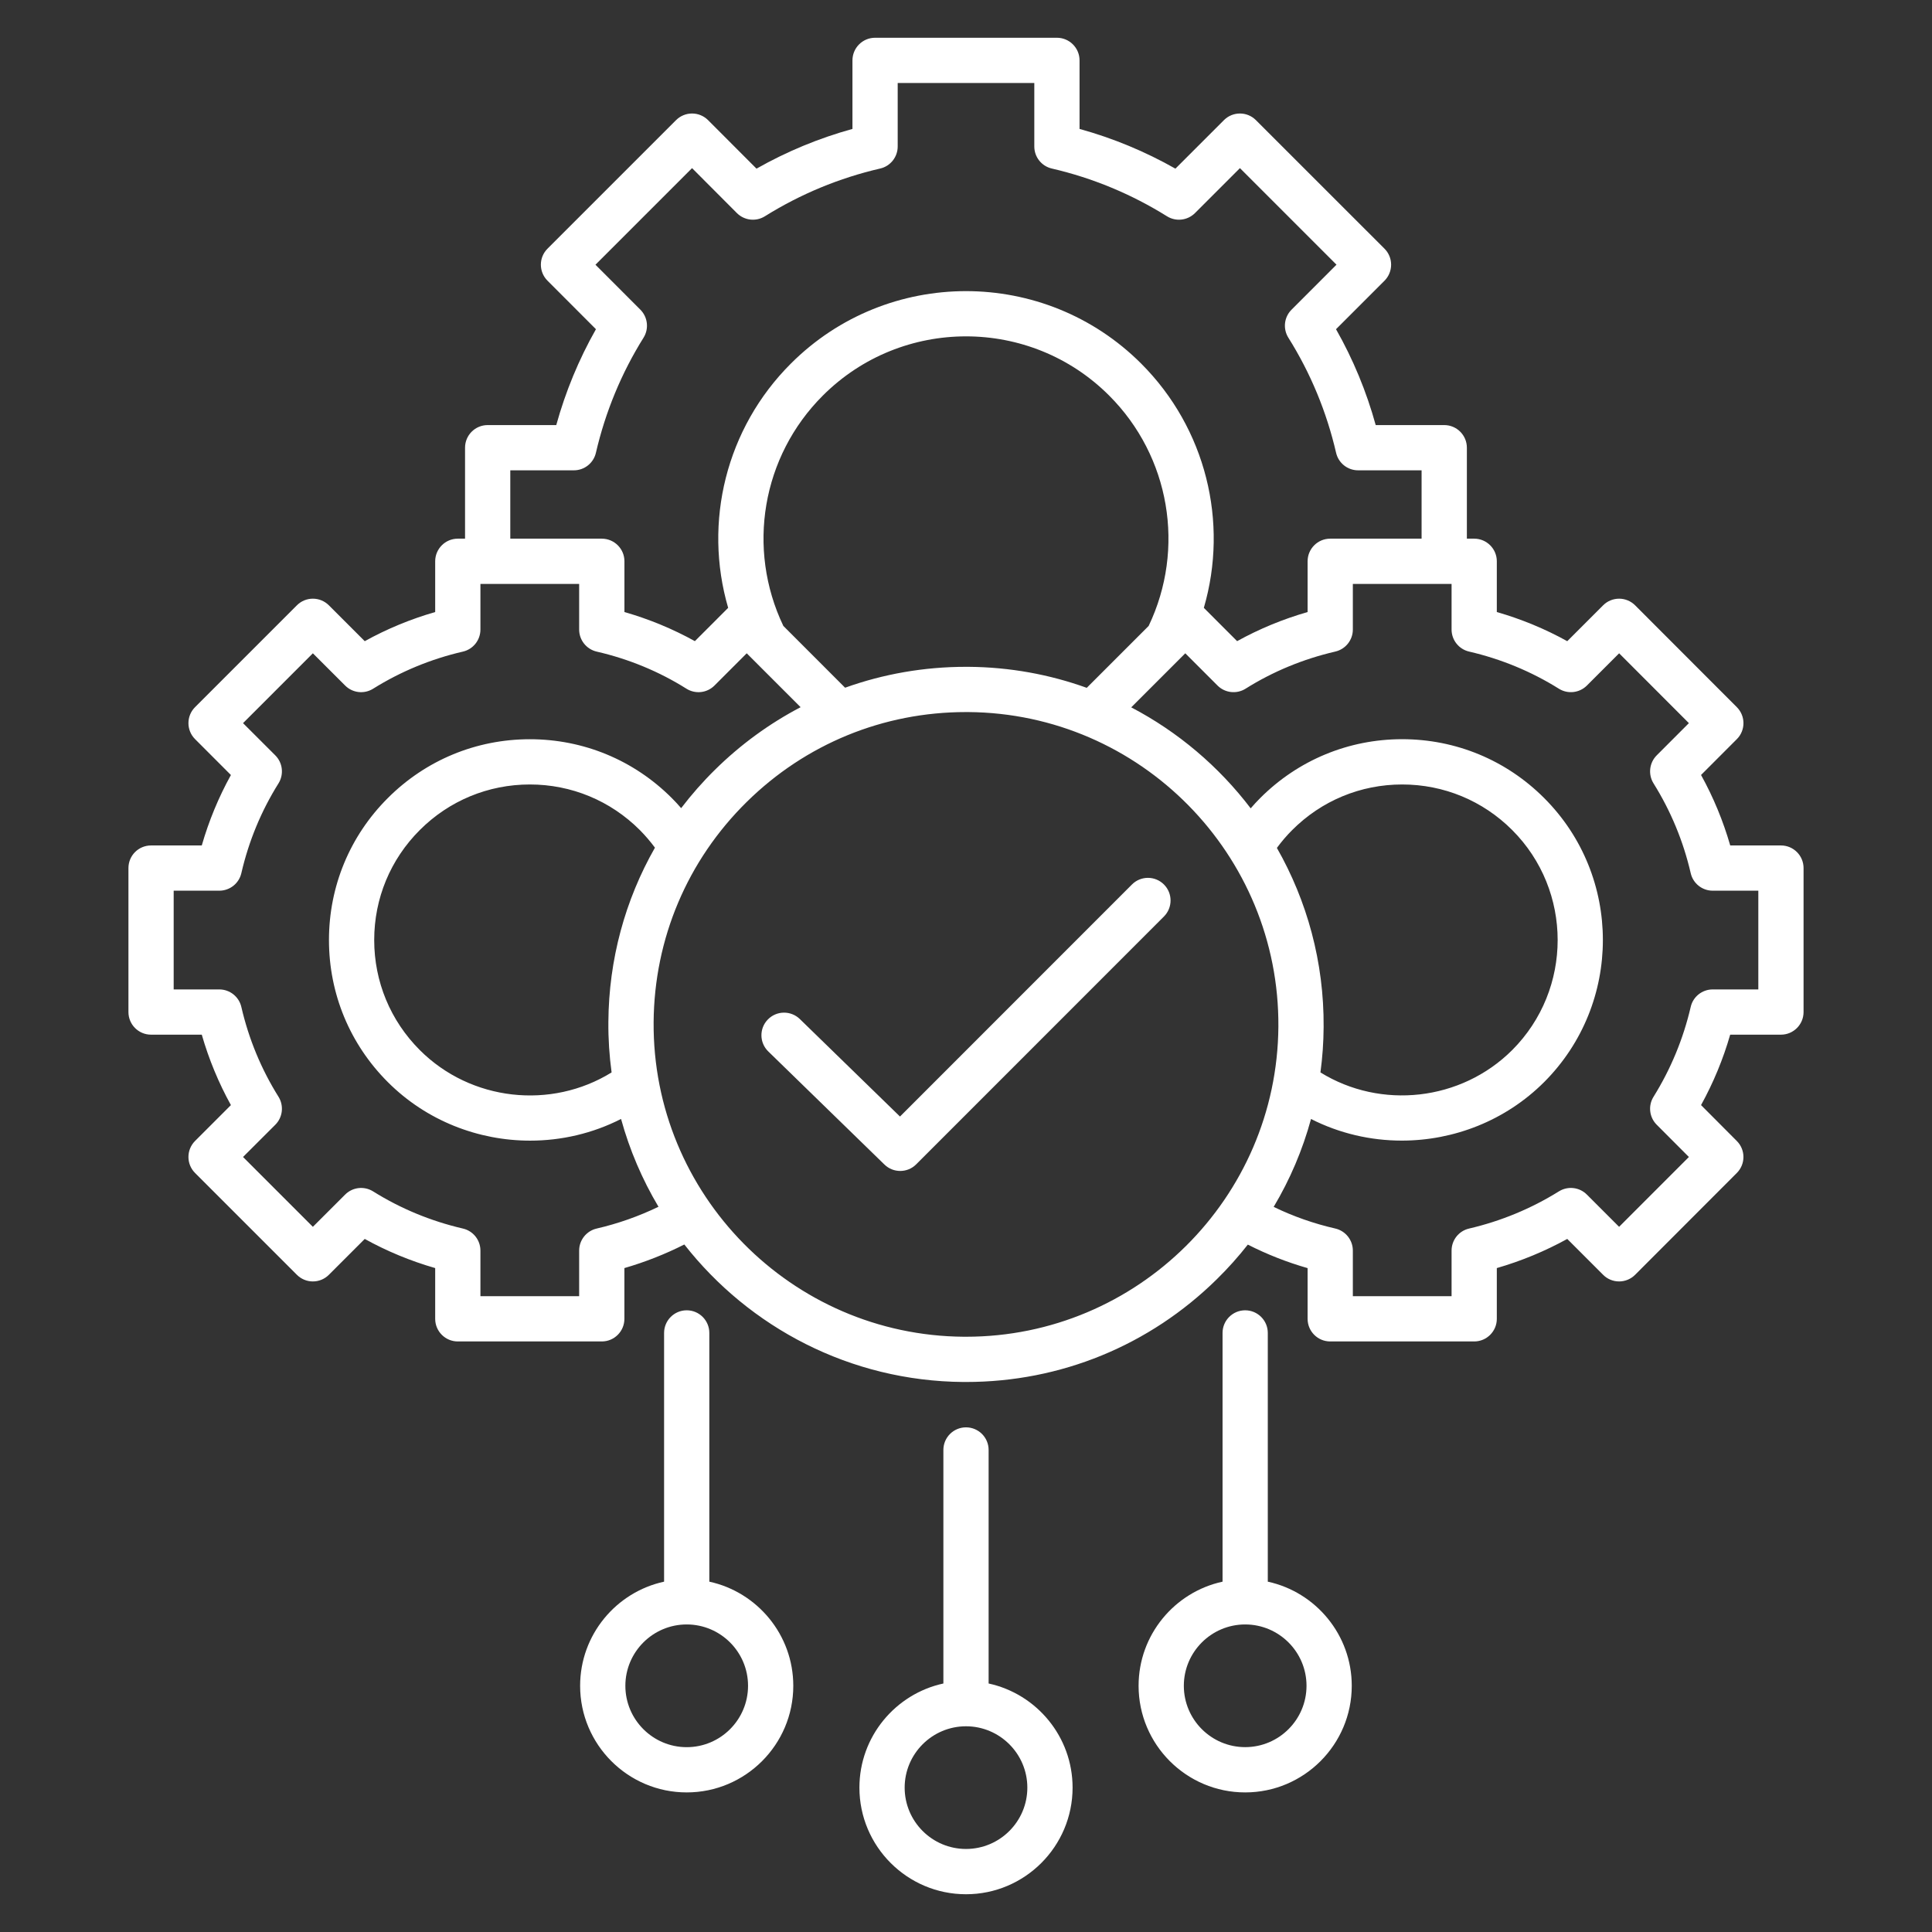 <svg xmlns="http://www.w3.org/2000/svg" width="48" height="48" viewBox="0 0 48 48" fill="none"><rect x="0" y="0" width="48" height="48" fill="#333333" stroke="none"/><path d="M17.623 39.296V33.117C17.623 32.806 17.372 32.554 17.061 32.554C16.751 32.554 16.499 32.806 16.499 33.117V39.296C15.308 39.554 14.413 40.616 14.413 41.884C14.413 43.344 15.601 44.532 17.061 44.532C18.521 44.532 19.709 43.344 19.709 41.884C19.709 40.616 18.814 39.554 17.623 39.296ZM17.061 43.408C16.221 43.408 15.537 42.724 15.537 41.883C15.537 41.043 16.221 40.359 17.061 40.359C17.902 40.359 18.585 41.043 18.585 41.883C18.585 42.724 17.902 43.408 17.061 43.408ZM24.562 41.826V36.024C24.562 35.713 24.31 35.462 24 35.462C23.69 35.462 23.438 35.713 23.438 36.024V41.826C22.247 42.084 21.352 43.146 21.352 44.413C21.352 45.874 22.54 47.062 24 47.062C25.46 47.062 26.648 45.874 26.648 44.413C26.648 43.146 25.753 42.084 24.562 41.826ZM24 45.937C23.16 45.937 22.476 45.254 22.476 44.413C22.476 43.573 23.16 42.889 24 42.889C24.84 42.889 25.524 43.573 25.524 44.413C25.524 45.254 24.84 45.937 24 45.937ZM31.498 39.296V33.116C31.498 32.806 31.246 32.554 30.936 32.554C30.626 32.554 30.374 32.806 30.374 33.116V39.296C29.183 39.554 28.288 40.616 28.288 41.883C28.288 43.344 29.476 44.532 30.936 44.532C32.396 44.532 33.584 43.344 33.584 41.883C33.584 40.616 32.689 39.554 31.498 39.296ZM30.936 43.407C30.096 43.407 29.412 42.724 29.412 41.883C29.412 41.043 30.096 40.359 30.936 40.359C31.776 40.359 32.46 41.043 32.46 41.883C32.46 42.724 31.776 43.407 30.936 43.407ZM44.247 21.005H42.987C42.811 20.395 42.569 19.809 42.262 19.254L43.152 18.363C43.371 18.144 43.37 17.788 43.151 17.569L40.624 15.039C40.519 14.934 40.376 14.874 40.227 14.874H40.227C40.078 14.874 39.934 14.933 39.829 15.039L38.938 15.93C38.386 15.624 37.8 15.382 37.188 15.206V13.945C37.188 13.635 36.936 13.383 36.626 13.383H36.444V11.123C36.444 10.813 36.192 10.561 35.882 10.561H34.179C33.949 9.726 33.618 8.927 33.193 8.179L34.398 6.974C34.503 6.868 34.562 6.725 34.562 6.576C34.562 6.427 34.503 6.284 34.398 6.179L31.203 2.985C30.984 2.765 30.628 2.765 30.408 2.985L29.203 4.19C28.451 3.764 27.653 3.433 26.821 3.203V1.5C26.821 1.19 26.569 0.938 26.259 0.938H21.741C21.431 0.938 21.179 1.19 21.179 1.5V3.203C20.345 3.433 19.547 3.764 18.795 4.19L17.592 2.985C17.486 2.879 17.343 2.82 17.194 2.82H17.194C17.045 2.82 16.902 2.879 16.797 2.984L13.602 6.179C13.383 6.398 13.383 6.754 13.602 6.973L14.806 8.179C14.381 8.929 14.051 9.727 13.82 10.561H12.116C11.805 10.561 11.554 10.813 11.554 11.123V13.383H11.374C11.064 13.383 10.812 13.635 10.812 13.945V15.206C10.2 15.382 9.614 15.624 9.062 15.93L8.171 15.039C8.065 14.933 7.923 14.874 7.773 14.874C7.624 14.874 7.481 14.933 7.376 15.039L4.846 17.569C4.627 17.788 4.627 18.144 4.846 18.363L5.737 19.255C5.431 19.808 5.189 20.394 5.013 21.005H3.753C3.442 21.005 3.191 21.256 3.191 21.567V25.144C3.191 25.454 3.442 25.706 3.753 25.706H5.013C5.189 26.318 5.432 26.904 5.737 27.456L4.846 28.347C4.627 28.567 4.627 28.923 4.846 29.142L7.376 31.672C7.482 31.778 7.624 31.837 7.773 31.837C7.923 31.837 8.065 31.778 8.171 31.672L9.062 30.781C9.615 31.087 10.2 31.329 10.812 31.505V32.766C10.812 33.076 11.064 33.328 11.374 33.328H14.951C15.262 33.328 15.513 33.076 15.513 32.766V31.505C16.027 31.356 16.525 31.16 17.002 30.919C18.616 32.979 21.119 34.314 23.934 34.335C23.958 34.335 23.98 34.335 24.003 34.335C26.35 34.335 28.561 33.429 30.235 31.779C30.511 31.508 30.767 31.221 31.002 30.922C31.477 31.164 31.974 31.359 32.487 31.506V32.766C32.487 33.076 32.738 33.328 33.049 33.328H36.626C36.936 33.328 37.188 33.076 37.188 32.766V31.505C37.796 31.329 38.382 31.087 38.938 30.781L39.829 31.672C39.934 31.778 40.077 31.837 40.226 31.837H40.227C40.376 31.837 40.519 31.777 40.624 31.672L43.151 29.142C43.37 28.923 43.37 28.567 43.151 28.348L42.262 27.456C42.568 26.901 42.811 26.315 42.986 25.706H44.247C44.558 25.706 44.809 25.454 44.809 25.144V21.567C44.809 21.257 44.558 21.005 44.247 21.005L44.247 21.005ZM12.678 11.685H14.258C14.519 11.685 14.746 11.505 14.805 11.25C15.041 10.232 15.439 9.269 15.989 8.389C16.127 8.167 16.094 7.879 15.91 7.694L14.794 6.577L17.194 4.177L18.308 5.294C18.494 5.479 18.782 5.512 19.004 5.373C19.888 4.821 20.851 4.422 21.868 4.187C22.122 4.129 22.303 3.901 22.303 3.64V2.062H25.697V3.64C25.697 3.901 25.877 4.128 26.132 4.187C27.146 4.422 28.108 4.821 28.993 5.373C29.215 5.512 29.503 5.479 29.689 5.294L30.806 4.177L33.205 6.576L32.088 7.694C31.902 7.879 31.87 8.168 32.009 8.39C32.56 9.268 32.959 10.23 33.195 11.25C33.254 11.505 33.481 11.685 33.742 11.685H35.319V13.383H33.049C32.738 13.383 32.487 13.635 32.487 13.945V15.206C31.874 15.382 31.288 15.624 30.736 15.929L29.909 15.102C30.53 12.973 29.961 10.642 28.352 9.033C25.952 6.633 22.048 6.633 19.649 9.033C18.038 10.641 17.47 12.972 18.091 15.102L17.264 15.929C16.713 15.624 16.127 15.382 15.514 15.206V13.945C15.514 13.635 15.262 13.383 14.951 13.383H12.678V11.685H12.678ZM24.065 16.567C24.042 16.567 24.02 16.567 23.997 16.567C22.958 16.567 21.947 16.745 20.996 17.086L19.462 15.551C18.543 13.627 18.931 11.338 20.443 9.828C22.404 7.867 25.596 7.866 27.557 9.828C29.068 11.339 29.456 13.629 28.538 15.551L27 17.089C26.082 16.759 25.095 16.575 24.065 16.567ZM14.824 30.523C14.57 30.582 14.389 30.809 14.389 31.07V32.204H11.936V31.07C11.936 30.809 11.756 30.582 11.501 30.523C10.705 30.338 9.954 30.028 9.27 29.6C9.048 29.461 8.76 29.494 8.575 29.679L7.773 30.48L6.038 28.745L6.84 27.944C7.025 27.759 7.057 27.47 6.919 27.248C6.491 26.564 6.18 25.814 5.996 25.017C5.937 24.762 5.71 24.582 5.448 24.582H4.315V22.129H5.448C5.71 22.129 5.937 21.949 5.996 21.694C6.179 20.899 6.49 20.148 6.919 19.463C7.057 19.241 7.025 18.952 6.84 18.767L6.038 17.966L7.773 16.231L8.575 17.032C8.76 17.218 9.048 17.25 9.27 17.111C9.954 16.684 10.704 16.373 11.501 16.189C11.756 16.13 11.936 15.902 11.936 15.641V14.508H14.389V15.641C14.389 15.903 14.57 16.13 14.825 16.189C15.624 16.373 16.374 16.683 17.055 17.111C17.277 17.25 17.566 17.218 17.751 17.032L18.552 16.231L19.891 17.57C19.119 17.974 18.403 18.494 17.765 19.123C17.459 19.424 17.179 19.743 16.923 20.078C16.849 19.992 16.772 19.909 16.691 19.828C15.749 18.885 14.497 18.366 13.164 18.366C11.831 18.366 10.578 18.885 9.635 19.828C8.692 20.769 8.173 22.022 8.173 23.355C8.173 24.688 8.692 25.941 9.635 26.884C10.597 27.846 11.882 28.339 13.172 28.339C13.946 28.339 14.722 28.161 15.43 27.8C15.643 28.575 15.958 29.307 16.36 29.982C15.87 30.218 15.356 30.4 14.824 30.523L14.824 30.523ZM15.115 25.384C15.111 25.812 15.139 26.232 15.195 26.644C13.694 27.573 11.7 27.359 10.43 26.089C9.699 25.358 9.297 24.387 9.297 23.355C9.297 22.322 9.699 21.352 10.43 20.622C11.16 19.892 12.131 19.49 13.164 19.49C14.196 19.49 15.166 19.892 15.896 20.622C16.033 20.76 16.158 20.907 16.272 21.06C15.528 22.364 15.126 23.843 15.115 25.384ZM24.002 33.211C23.983 33.211 23.963 33.211 23.943 33.211C19.663 33.179 16.207 29.672 16.239 25.393C16.255 23.321 17.076 21.378 18.553 19.923C20.016 18.482 21.947 17.691 23.997 17.691C24.017 17.691 24.037 17.691 24.057 17.691C28.335 17.723 31.791 21.23 31.761 25.509C31.729 29.768 28.255 33.211 24.002 33.211ZM31.724 21.066C31.839 20.91 31.965 20.761 32.105 20.622C32.834 19.892 33.804 19.49 34.836 19.49C35.869 19.49 36.84 19.892 37.57 20.622C39.076 22.128 39.076 24.581 37.571 26.088C36.3 27.357 34.306 27.572 32.806 26.644C32.856 26.274 32.883 25.897 32.885 25.517C32.897 23.9 32.472 22.379 31.724 21.066ZM43.685 24.582H42.552C42.29 24.582 42.063 24.762 42.005 25.017C41.821 25.808 41.511 26.559 41.081 27.25C40.943 27.471 40.976 27.759 41.16 27.943L41.96 28.745L40.226 30.48L39.425 29.679C39.241 29.494 38.953 29.461 38.731 29.599C38.04 30.029 37.289 30.339 36.499 30.523C36.244 30.582 36.064 30.809 36.064 31.07V32.204H33.611V31.07C33.611 30.808 33.429 30.581 33.174 30.522C32.644 30.401 32.132 30.221 31.644 29.985C32.051 29.302 32.363 28.568 32.572 27.801C33.279 28.16 34.053 28.338 34.827 28.338C36.116 28.338 37.402 27.845 38.365 26.883C40.309 24.936 40.309 21.771 38.365 19.828C37.422 18.884 36.169 18.365 34.836 18.365C33.504 18.365 32.251 18.885 31.309 19.828C31.227 19.91 31.149 19.995 31.073 20.083C30.282 19.044 29.27 18.184 28.105 17.574L29.448 16.231L30.249 17.032C30.434 17.217 30.723 17.25 30.945 17.111C31.626 16.683 32.377 16.373 33.175 16.188C33.43 16.129 33.611 15.902 33.611 15.641V14.507H36.064V15.641C36.064 15.902 36.244 16.129 36.499 16.188C37.296 16.373 38.046 16.683 38.73 17.111C38.952 17.25 39.241 17.217 39.426 17.032L40.227 16.231L41.96 17.966L41.16 18.767C40.976 18.952 40.943 19.24 41.081 19.462C41.511 20.15 41.822 20.901 42.005 21.693C42.063 21.948 42.29 22.129 42.552 22.129H43.685V24.582L43.685 24.582ZM28.918 21.975C29.137 22.194 29.137 22.55 28.918 22.77L22.763 28.927C22.654 29.037 22.51 29.092 22.366 29.092C22.224 29.092 22.083 29.039 21.974 28.933L19.088 26.123C18.865 25.907 18.86 25.551 19.077 25.329C19.294 25.106 19.649 25.102 19.872 25.318L22.36 27.74L28.123 21.975C28.342 21.755 28.698 21.755 28.918 21.975Z" fill="white"></path></svg>